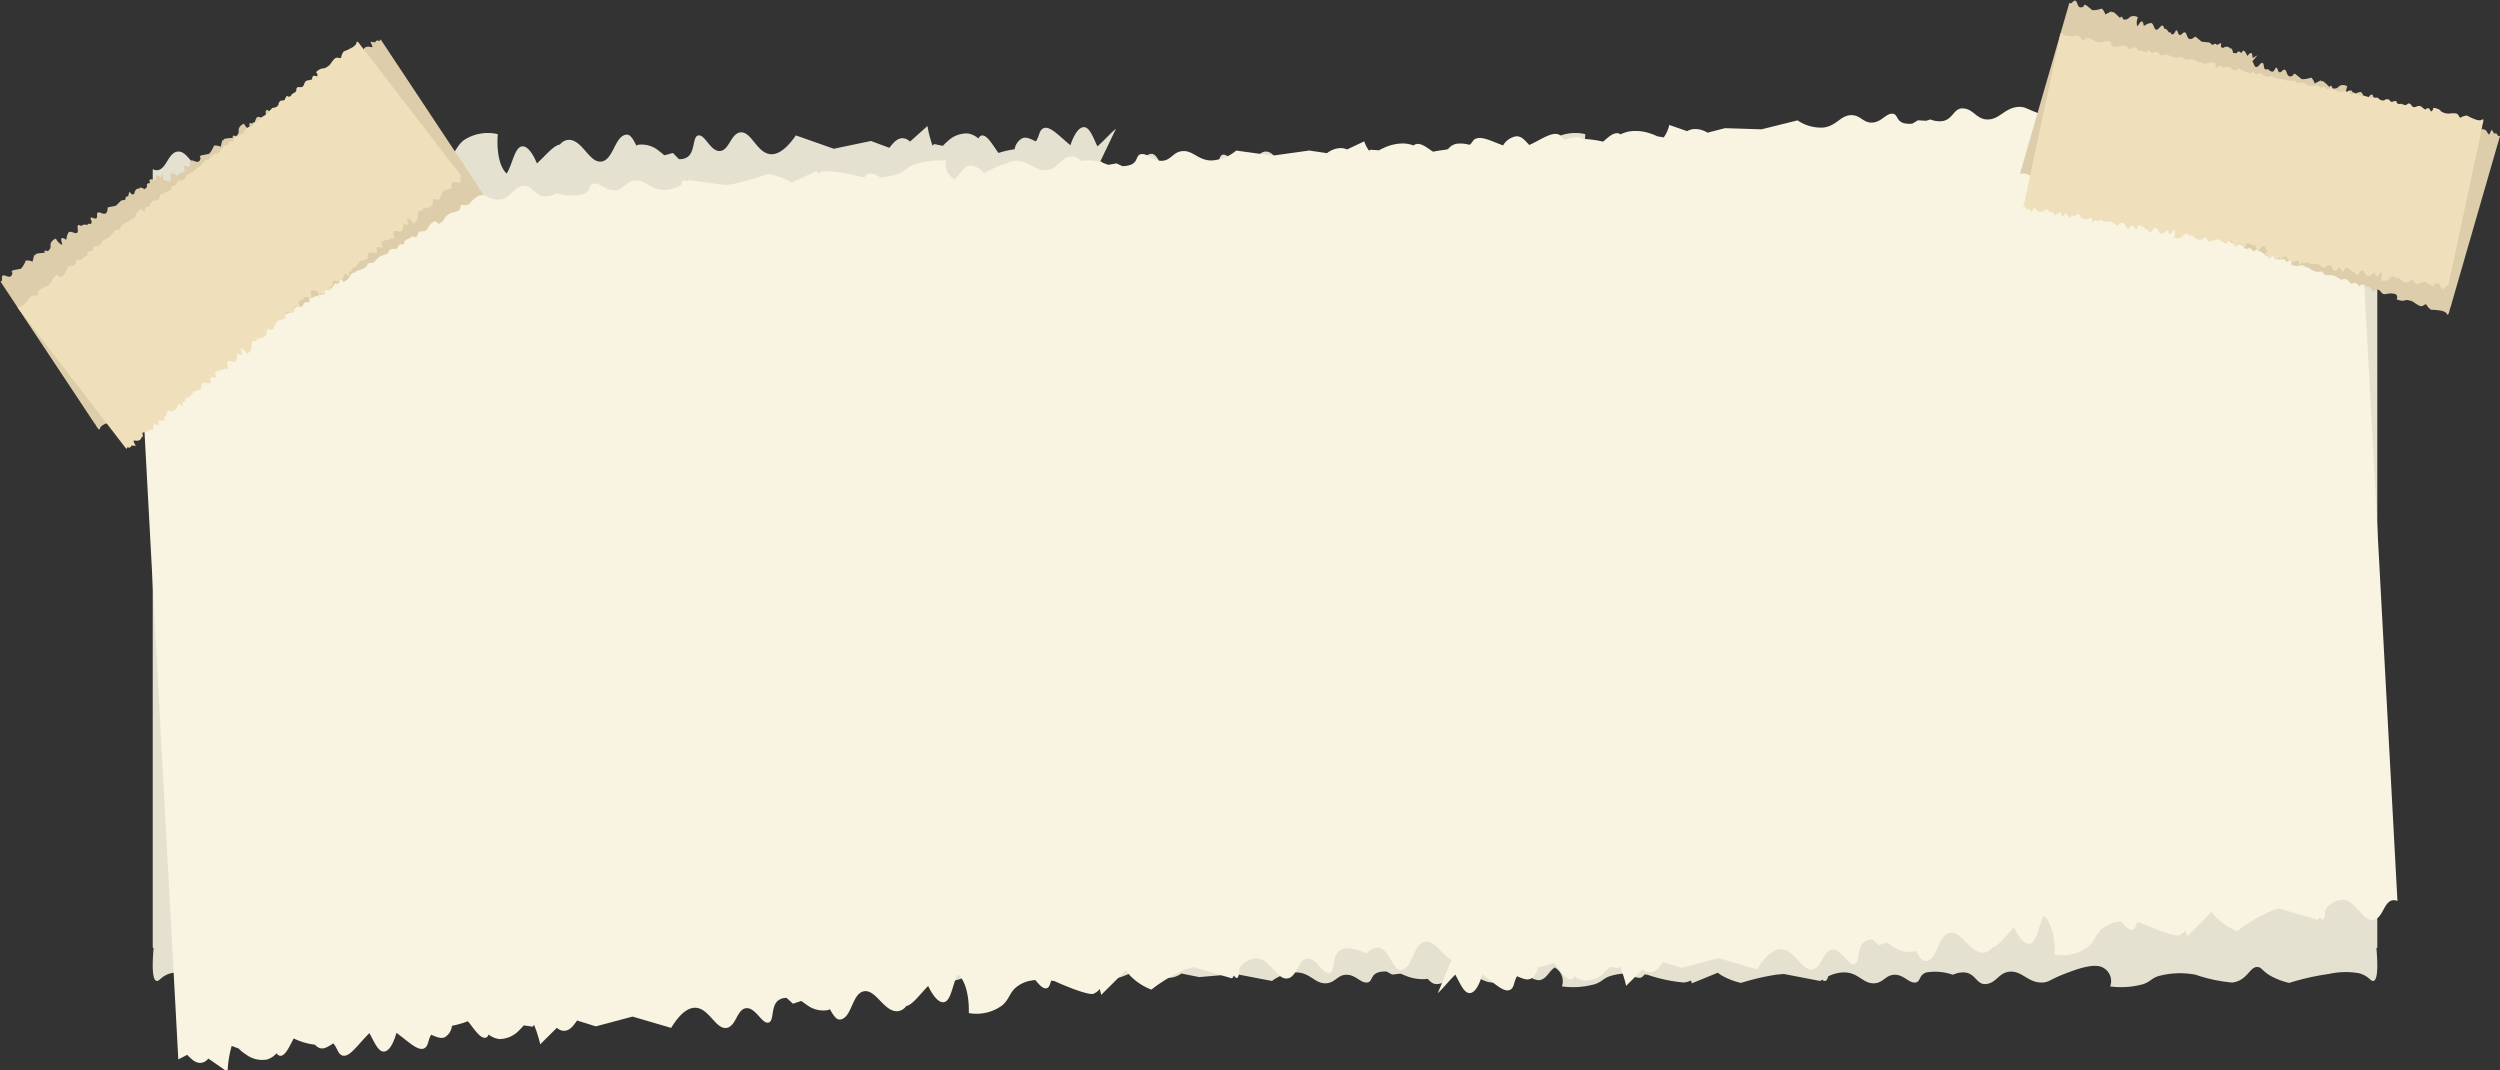 <?xml version="1.0" encoding="UTF-8"?>
<!DOCTYPE svg PUBLIC '-//W3C//DTD SVG 1.0//EN'
          'http://www.w3.org/TR/2001/REC-SVG-20010904/DTD/svg10.dtd'>
<svg data-name="Layer 1" height="123.1" preserveAspectRatio="xMidYMid meet" version="1.0" viewBox="5.0 91.0 287.5 123.1" width="287.5" xmlns="http://www.w3.org/2000/svg" xmlns:xlink="http://www.w3.org/1999/xlink" zoomAndPan="magnify"
><rect x="5.0" y="91.0" width="287.5" height="123.1" fill="#333333" stroke="none"/><g id="change1_1"
  ><path d="M275.675,105.468a1.276,1.276,0,0,0-.754.44q-.995-.773-1.989-1.545c-.043-.006-.084-.011-.129-.017l-.021-.003a12.587,12.587,0,0,1-.624,2.876q-.391-.184-.769-.339a4.326,4.326,0,0,0-.746-.677,3.123,3.123,0,0,0-2.445-.77,2.449,2.449,0,0,0-1.159.664c-.104-.18-.209-.296-.374-.32-.581-.084-1.127,1.002-1.674,1.913-.102-.052-.192-.11-.3-.16a7.539,7.539,0,0,0-2.116-.694,1.127,1.127,0,0,0-.571-.432c-.45-.135-.866.091-1.522.476-.455-.55-.441-1.187-.915-1.423-.836-.416-1.921,1.179-3.303,2.375-.495-1.024-.877-2.214-1.564-2.208-.69.006-1.26,1.214-1.536,2.076-1.327-1.067-2.416-2.356-3.167-1.915-.456.268-.399.903-.815,1.482-.681-.34-1.112-.536-1.551-.371a1.757,1.757,0,0,0-.89,1.268,10.986,10.986,0,0,0-1.857.426c-.654-.9-1.326-2.135-1.946-2.002-.164.035-.26.158-.351.345a2.45,2.45,0,0,0-1.202-.583,3.123,3.123,0,0,0-2.386.935,4.362,4.362,0,0,0-.501.485q-.508-.103-1.016-.205l-.172.201a13.546,13.546,0,0,1-.59-2.275l-2.009,1.794a1.277,1.277,0,0,0-.782-.387c-.647-.047-1.099.469-1.587,1.102l-2.118-.788-4.277.895-4.36-1.537c-1.249,1.81-2.213,2.224-2.923,2.16-1.57-.141-2.19-2.647-3.457-2.504-1.102.124-1.284,2.091-2.362,2.141-1.1.051-1.713-1.962-2.496-1.788-.654.145-.32,1.829-1.226,2.477a1.546,1.546,0,0,1-.984.243l-.693-.707-.946.26c-.037-.017-.076-.032-.113-.049a4.497,4.497,0,0,0-.472-.387,3.123,3.123,0,0,0-2.445-.77,2.255,2.255,0,0,0-.227.088c-.343-.665-.651-1.294-1.136-1.249-1.362.127-1.488,2.926-2.891,3.095-1.427.172-2.193-2.613-3.831-2.491a1.33,1.33,0,0,0-.921.53c-.717.086-1.594,1.199-2.654,2.177-.335-.841-.985-2.007-1.674-1.966-.878.052-1.118,2.03-1.803,3.131-.801-.719-1.182-2.477-1.024-4.533a4.997,4.997,0,0,0-3.909.695c-.811.644-.86,1.31-1.62,1.928a3.739,3.739,0,0,1-2.321.752c-.426-.599-.849-1.091-1.25-1.004-.279.06-.368.364-.561.842-.116-.022-.223-.035-.345-.061-3.696-1.895-4.366-1.724-4.366-1.724a1.762,1.762,0,0,0-.805.523c-.049-.223-.1-.442-.141-.678l-2.974,2.655a5.841,5.841,0,0,0-.416-.573,6.817,6.817,0,0,0-2.402-1.791,17.52,17.52,0,0,1-4.167,2.154l-.814.17-4.36-1.537c-.08.115-.155.209-.232.314-.119-.188-.218-.313-.325-.294-.145.025-.277.3-.343,1.106a2.557,2.557,0,0,1-2.023,1.035c-1.57-.141-2.19-2.647-3.457-2.504-1.101.124-1.284,2.091-2.361,2.141-1.1.051-1.713-1.962-2.496-1.788-.654.145-.32,1.829-1.226,2.477-.804.574-2.158.056-3.153-.454a1.773,1.773,0,0,1-1.337.607c-1.293-.153-1.546-2.815-2.528-2.723-1.362.127-1.488,2.926-2.891,3.095-1.139.137-1.858-1.607-2.935-2.255l1.781-3.727c-.615.49-1.321,1.324-2.13,2.023-.495-1.024-.877-2.214-1.564-2.208-.69.006-1.26,1.214-1.536,2.076-1.327-1.067-2.416-2.356-3.167-1.915-.456.268-.4.903-.815,1.482-.681-.34-1.112-.536-1.551-.371a1.757,1.757,0,0,0-.89,1.268,10.986,10.986,0,0,0-1.857.426c-.654-.9-1.326-2.135-1.946-2.002-.164.035-.26.158-.351.345a2.45,2.45,0,0,0-1.202-.583,3.123,3.123,0,0,0-2.386.935,4.37,4.37,0,0,0-.501.485l-1.016-.205-.172.201a13.556,13.556,0,0,1-.59-2.275l-2.009,1.794a1.278,1.278,0,0,0-.783-.387c-.647-.047-1.099.469-1.587,1.102l-2.118-.788q-2.139.448-4.277.895l-4.36-1.537c-1.249,1.81-2.213,2.224-2.923,2.16-1.57-.141-2.19-2.647-3.457-2.504-1.102.124-1.284,2.091-2.362,2.141-1.1.051-1.713-1.962-2.496-1.788-.654.145-.32,1.829-1.226,2.477a1.546,1.546,0,0,1-.984.243l-.693-.707-.947.26c-.037-.017-.076-.032-.113-.049a4.497,4.497,0,0,0-.472-.387,3.123,3.123,0,0,0-2.445-.77,2.255,2.255,0,0,0-.227.088c-.343-.665-.651-1.294-1.136-1.249-1.362.127-1.488,2.926-2.891,3.095-1.427.172-2.193-2.613-3.831-2.491a1.33,1.33,0,0,0-.921.53c-.717.086-1.594,1.199-2.654,2.177-.335-.841-.985-2.007-1.674-1.966-.878.052-1.118,2.03-1.803,3.131-.801-.719-1.182-2.477-1.024-4.533a4.997,4.997,0,0,0-3.909.695c-.811.644-.86,1.31-1.62,1.928a3.739,3.739,0,0,1-2.321.752c-.426-.599-.849-1.091-1.25-1.004-.279.06-.368.364-.561.842-.116-.022-.223-.035-.345-.061-3.696-1.895-4.366-1.724-4.366-1.724a1.762,1.762,0,0,0-.805.523c-.049-.223-.1-.442-.141-.678L43.96,110.354a5.841,5.841,0,0,0-.416-.573,6.818,6.818,0,0,0-2.402-1.791,17.522,17.522,0,0,1-4.167,2.154l-.814.17-4.36-1.537c-.08.115-.155.209-.232.314-.119-.188-.218-.313-.325-.294-.145.025-.277.3-.343,1.106a2.557,2.557,0,0,1-2.023,1.035c-1.57-.141-2.189-2.647-3.457-2.504-1.101.124-1.284,2.091-2.361,2.141a.959.959,0,0,1-.496-.123V200h.102c-.267,3.123.041,3.787.374,3.809.331.022.507-.594,1.64-.893a8.926,8.926,0,0,1,3.462.089,28.343,28.343,0,0,1,4.555,1.027,8.032,8.032,0,0,0,2.277-.893,3.968,3.968,0,0,0,.437-.317c.194.122.321.195.354.183.036-.013-.09-.116-.264-.253.368-.318.499-.535.841-.551.927-.043,1.144,1.587,2.915,1.787a17.58,17.58,0,0,0,4.191-.893,9.426,9.426,0,0,1,4.373.179c.76.282.83.6,1.64.893a9.404,9.404,0,0,0,3.826.268,1.808,1.808,0,0,1,.845-2.179c.703.514,1.002,1.454,1.858,1.464a2.225,2.225,0,0,0,1.636-1.067c.335.119.655.242.944.353,1.618.621,1.747.967,2.551.983,1.597.032,2.25-1.31,3.644-1.251,1.371.058,1.586,1.391,2.915,1.43.958.028,1.116-1.246,2.369-1.34a2.832,2.832,0,0,1,1.321.268c.159-.044.331-.086.506-.128l.93.109.651-.348a2.854,2.854,0,0,1,.965.1c.903.294.634,1.103,1.275,1.161.767.07,1.297-.9,2.369-.893,1.05.006,1.293.942,2.369.983,1.237.048,1.757-1.158,3.28-1.251a4.775,4.775,0,0,1,2.915.983l4.191-.804,4.191.357,2.034-.411a2.67,2.67,0,0,0,1.581.5,1.87,1.87,0,0,0,.748-.198l2.014.823a3.866,3.866,0,0,1,.717-1.403q.374.094.737.174a4.28,4.28,0,0,0,.704.335,5.192,5.192,0,0,0,2.353.407,3.653,3.653,0,0,0,1.15-.298.549.549,0,0,0,.353.159c.562.05,1.129-.46,1.692-.885.098.027.183.056.286.081a12.886,12.886,0,0,0,2.035.365,1.28,1.28,0,0,0,.541.215,3.551,3.551,0,0,0,1.496-.202c.424.27.39.574.843.694.799.212,1.908-.531,3.293-1.079.447.497.779,1.071,1.448,1.079a2.148,2.148,0,0,0,1.563-.965c1.256.531,2.272,1.163,3.017.965.453-.12.419-.424.843-.694a3.552,3.552,0,0,0,1.497.202,1.272,1.272,0,0,0,.908-.59c.694-.035,1.298-.101,1.821-.173.606.44,1.219,1.04,1.826.987a.549.549,0,0,0,.353-.159,3.652,3.652,0,0,0,1.149.298,5.193,5.193,0,0,0,2.353-.407,4.636,4.636,0,0,0,.503-.223l.981.115.174-.093a3.938,3.938,0,0,1,.499,1.095l2.014-.823a1.869,1.869,0,0,0,.748.198,2.669,2.669,0,0,0,1.581-.5l2.034.411,4.19-.357,4.191.804a4.775,4.775,0,0,1,2.915-.983c1.522.093,2.042,1.298,3.28,1.251,1.076-.041,1.318-.977,2.369-.983,1.072-.006,1.602.964,2.369.893.641-.059.372-.867,1.275-1.161a2.854,2.854,0,0,1,.965-.1l.651.348.929-.108c.036.009.073.016.109.025a4.856,4.856,0,0,0,.447.192,5.192,5.192,0,0,0,2.353.407c.076-.007.148-.027.224-.039.312.323.59.628,1.064.614,1.329-.039,1.545-1.372,2.915-1.43,1.393-.059,2.046,1.282,3.644,1.251a1.954,1.954,0,0,0,.913-.238,9.954,9.954,0,0,0,2.654-.995,2.147,2.147,0,0,0,1.563.965c.856-.011,1.155-.95,1.858-1.464a1.808,1.808,0,0,1,.845,2.179,9.403,9.403,0,0,0,3.826-.268c.81-.294.88-.611,1.64-.893a6.567,6.567,0,0,1,2.283-.321,1.874,1.874,0,0,0,1.183.5c.274-.024.37-.168.574-.392.113.012.215.02.333.035a17.58,17.58,0,0,0,4.191.893,2.454,2.454,0,0,0,.8-.236c.04.107.083.213.114.326l2.981-1.218a3.807,3.807,0,0,0,.386.28,8.034,8.034,0,0,0,2.277.893,27.803,27.803,0,0,1,4.125-.959l.798-.068,4.19.804c.081-.054.158-.097.236-.146a.453.453,0,0,0,.307.146c.142-.01.28-.139.37-.522a4.03,4.03,0,0,1,2.002-.461c1.522.093,2.042,1.298,3.28,1.251,1.076-.041,1.319-.977,2.369-.983,1.072-.006,1.602.964,2.369.893.641-.059.372-.867,1.275-1.161a6.276,6.276,0,0,1,3.052.268,2.831,2.831,0,0,1,1.321-.268c1.252.094,1.41,1.368,2.369,1.34,1.329-.039,1.544-1.372,2.915-1.43,1.393-.059,2.046,1.282,3.644,1.251.804-.016.932-.361,2.551-.983,1.184-.455,2.885-1.108,4.008-.893a1.747,1.747,0,0,1,1.275,2.323,9.404,9.404,0,0,0,3.826-.268c.81-.294.88-.611,1.64-.893a9.426,9.426,0,0,1,4.373-.179,17.579,17.579,0,0,0,4.19.893c1.771-.2,1.988-1.83,2.915-1.787.468.022.53.417,1.367.938a8.034,8.034,0,0,0,2.277.893,28.343,28.343,0,0,1,4.555-1.027,8.926,8.926,0,0,1,3.462-.089c1.133.299,1.309.916,1.64.893.333-.022.641-.687.374-3.809h.102V105.986l-1.048.474C276.804,105.861,276.318,105.376,275.675,105.468Z" fill="#e5e1d1"
  /></g
  ><g id="change2_1"
  ><path d="M28.227,213.213a1.276,1.276,0,0,0,.73-.48l2.069,1.436c.044.004.084.006.129.01l.021.002a12.587,12.587,0,0,1,.469-2.905q.401.162.786.297a4.323,4.323,0,0,0,.782.636,3.123,3.123,0,0,0,2.482.637,2.449,2.449,0,0,0,1.122-.725.535.535,0,0,0,.391.299c.584.052,1.071-1.061,1.569-2,.105.047.197.1.308.143a7.537,7.537,0,0,0,2.15.579,1.126,1.126,0,0,0,.594.401c.456.11.86-.137,1.494-.557.483.524.504,1.162.99,1.372.857.371,1.855-1.281,3.171-2.549.549.996.995,2.164,1.681,2.121.689-.043,1.192-1.28,1.422-2.155,1.383.994,2.539,2.222,3.265,1.742.441-.292.35-.923.735-1.524.698.302,1.139.475,1.569.287a1.758,1.758,0,0,0,.821-1.314,10.981,10.981,0,0,0,1.831-.526c.701.864,1.439,2.061,2.05,1.895.162-.044.251-.172.332-.363a2.449,2.449,0,0,0,1.231.518,3.123,3.123,0,0,0,2.333-1.062,4.372,4.372,0,0,0,.474-.511l1.025.151.161-.21a13.555,13.555,0,0,1,.712,2.24q.955-.95,1.91-1.899a1.278,1.278,0,0,0,.802.345c.649.013,1.072-.528,1.526-1.186l2.157.673,4.223-1.124,4.436,1.3c1.15-1.875,2.09-2.34,2.802-2.314,1.575.057,2.329,2.525,3.586,2.314,1.093-.183,1.169-2.157,2.243-2.265,1.096-.11,1.817,1.867,2.588,1.651.645-.18.221-1.844,1.091-2.539a1.545,1.545,0,0,1,.97-.295l.731.668.931-.31c.038.015.078.028.116.043a4.489,4.489,0,0,0,.492.361,3.123,3.123,0,0,0,2.482.637,2.264,2.264,0,0,0,.222-.101c.378.646.719,1.257,1.202,1.186,1.353-.2,1.328-3.002,2.72-3.246,1.415-.248,2.33,2.492,3.959,2.281a1.33,1.33,0,0,0,.891-.579c.711-.124,1.527-1.283,2.533-2.317.38.822,1.092,1.951,1.778,1.873.874-.099,1.007-2.087,1.632-3.224.839.675,1.314,2.41,1.266,4.472a4.997,4.997,0,0,0,3.866-.905c.775-.686.788-1.355,1.514-2.012a3.739,3.739,0,0,1,2.277-.876c.458.575.907,1.044,1.302.936.276-.075.348-.384.515-.871.117.015.224.023.347.043,3.793,1.694,4.453,1.486,4.453,1.486a1.761,1.761,0,0,0,.776-.566c.061.22.124.436.177.67q1.413-1.405,2.826-2.811a5.834,5.834,0,0,0,.446.55,6.818,6.818,0,0,0,2.495,1.659,17.518,17.518,0,0,1,4.045-2.375l.804-.214,4.436,1.3c.073-.119.143-.217.215-.326.129.181.234.301.341.277.144-.033.261-.314.283-1.123a2.557,2.557,0,0,1,1.964-1.142c1.575.057,2.329,2.525,3.586,2.314,1.093-.183,1.169-2.157,2.243-2.265,1.096-.11,1.816,1.867,2.588,1.651.645-.18.221-1.844,1.091-2.539.772-.617,2.152-.172,3.172.284a1.774,1.774,0,0,1,1.302-.679c1.299.084,1.695,2.728,2.671,2.583,1.353-.2,1.328-3.002,2.72-3.246,1.13-.198,1.942,1.505,3.052,2.094l-1.578,3.818c.588-.523,1.248-1.393,2.018-2.135.549.996.995,2.164,1.681,2.121.689-.043,1.192-1.28,1.422-2.155,1.383.994,2.539,2.222,3.265,1.742.441-.292.35-.923.735-1.524.698.303,1.139.475,1.569.287a1.758,1.758,0,0,0,.821-1.314,10.991,10.991,0,0,0,1.831-.526c.701.864,1.439,2.061,2.05,1.895.162-.044.252-.172.333-.363a2.45,2.45,0,0,0,1.231.518,3.123,3.123,0,0,0,2.333-1.062,4.37,4.37,0,0,0,.474-.511l1.025.15.161-.21a13.552,13.552,0,0,1,.712,2.24l1.91-1.899a1.278,1.278,0,0,0,.802.345c.649.012,1.072-.528,1.526-1.186l2.157.673,4.223-1.124,4.436,1.3c1.15-1.875,2.09-2.34,2.802-2.314,1.575.057,2.329,2.525,3.586,2.314,1.093-.183,1.169-2.157,2.243-2.265,1.096-.11,1.816,1.867,2.588,1.651.645-.18.221-1.843,1.091-2.539a1.545,1.545,0,0,1,.97-.296l.73.669.931-.31c.038.015.078.028.116.043a4.487,4.487,0,0,0,.493.361,3.123,3.123,0,0,0,2.482.637,2.209,2.209,0,0,0,.222-.101c.378.646.719,1.257,1.202,1.186,1.353-.2,1.328-3.002,2.72-3.246,1.415-.248,2.33,2.492,3.959,2.281a1.33,1.33,0,0,0,.891-.579c.711-.124,1.527-1.283,2.533-2.317.379.822,1.092,1.951,1.778,1.873.874-.099,1.007-2.087,1.632-3.224.839.675,1.314,2.41,1.266,4.471a4.997,4.997,0,0,0,3.866-.905c.775-.686.788-1.355,1.514-2.012a3.739,3.739,0,0,1,2.277-.876c.458.575.907,1.044,1.302.936.276-.075.348-.384.515-.871.117.015.224.023.347.043,3.793,1.694,4.453,1.486,4.453,1.486a1.762,1.762,0,0,0,.776-.566c.061.22.124.436.177.67q1.413-1.405,2.826-2.811a5.819,5.819,0,0,0,.446.55,6.818,6.818,0,0,0,2.495,1.659,17.52,17.52,0,0,1,4.045-2.375l.804-.214,4.436,1.3c.073-.12.143-.217.215-.326.129.181.234.301.341.277.144-.033.26-.314.283-1.123a2.558,2.558,0,0,1,1.964-1.142c1.575.057,2.329,2.525,3.586,2.314,1.093-.183,1.169-2.157,2.243-2.265a.96.96,0,0,1,.502.096l-4.816-89.418-.102.005c.099-3.132-.245-3.779-.579-3.784-.331-.004-.474.621-1.589.98a8.93,8.93,0,0,1-3.462.097,28.343,28.343,0,0,1-4.604-.781,8.033,8.033,0,0,0-2.226,1.015,3.984,3.984,0,0,0-.419.34,1.032,1.032,0,0,0-.363-.164c-.035.015.096.111.278.238-.351.337-.469.561-.81.596-.923.093-1.228-1.523-3.007-1.627a17.572,17.572,0,0,0-4.136,1.117,9.425,9.425,0,0,1-4.376.057c-.774-.241-.861-.554-1.685-.804a9.403,9.403,0,0,0-3.835-.062,1.808,1.808,0,0,1-.727,2.221c-.73-.476-1.079-1.398-1.934-1.362a2.225,2.225,0,0,0-1.577,1.154c-.341-.101-.667-.206-.961-.301-1.649-.533-1.796-.872-2.6-.844-1.597.054-2.177,1.429-3.571,1.445-1.372.016-1.658-1.304-2.988-1.271-.958.024-1.048,1.304-2.293,1.466a2.832,2.832,0,0,1-1.333-.197c-.157.052-.326.104-.498.155l-.934-.058-.631.383a2.851,2.851,0,0,1-.969-.048c-.918-.245-.693-1.067-1.336-1.091-.769-.029-1.246.968-2.317,1.02-1.049.05-1.342-.871-2.418-.854-1.238.019-1.692,1.251-3.208,1.425a4.774,4.774,0,0,1-2.964-.825l-4.141,1.028-4.204-.131-2.009.519a2.67,2.67,0,0,0-1.605-.414,1.868,1.868,0,0,0-.737.238l-2.055-.714a3.866,3.866,0,0,1-.64,1.439q-.379-.074-.745-.134a4.277,4.277,0,0,0-.721-.297,5.19,5.19,0,0,0-2.371-.28,3.65,3.65,0,0,0-1.132.359.549.549,0,0,0-.361-.14c-.564-.019-1.103.52-1.642.975-.099-.021-.186-.046-.29-.066a12.879,12.879,0,0,0-2.052-.255,1.28,1.28,0,0,0-.552-.186,3.553,3.553,0,0,0-1.483.283c-.438-.246-.42-.552-.879-.647-.81-.169-1.877.633-3.23,1.254-.473-.472-.836-1.027-1.504-1a2.147,2.147,0,0,0-1.509,1.048c-1.283-.462-2.331-1.039-3.065-.802-.446.144-.395.446-.804.738a3.552,3.552,0,0,0-1.505-.122,1.272,1.272,0,0,0-.875.638c-.691.073-1.291.17-1.809.271-.629-.407-1.274-.973-1.877-.887a.549.549,0,0,0-.344.177,3.65,3.65,0,0,0-1.164-.235,5.191,5.191,0,0,0-2.327.533,4.624,4.624,0,0,0-.491.25l-.986-.062-.168.102a3.935,3.935,0,0,1-.557-1.067l-1.967.93a1.871,1.871,0,0,0-.758-.157,2.67,2.67,0,0,0-1.551.584l-2.053-.301-4.165.582-4.228-.578a4.775,4.775,0,0,1-2.858,1.138c-1.525-.011-2.109-1.187-3.342-1.073-1.072.099-1.264,1.046-2.312,1.109-1.07.064-1.651-.876-2.413-.765-.637.093-.325.886-1.211,1.228a2.853,2.853,0,0,1-.959.152l-.669-.313-.922.158c-.036-.006-.074-.012-.11-.019-.133-.057-.284-.114-.456-.168a5.191,5.191,0,0,0-2.371-.28c-.075.011-.146.035-.221.051a1.419,1.419,0,0,0-1.095-.556c-1.325.11-1.469,1.453-2.834,1.584-1.388.134-2.112-1.171-3.706-1.053a1.955,1.955,0,0,0-.899.287,9.957,9.957,0,0,0-2.597,1.137,2.147,2.147,0,0,0-1.613-.88c-.854.057-1.102,1.011-1.777,1.562a1.808,1.808,0,0,1-.961-2.13,9.403,9.403,0,0,0-3.806.473c-.793.337-.846.658-1.589.98a6.567,6.567,0,0,1-2.262.443,1.874,1.874,0,0,0-1.208-.435c-.272.039-.361.188-.552.423-.113-.006-.216-.009-.335-.017a17.579,17.579,0,0,0-4.233-.667,2.456,2.456,0,0,0-.786.279c-.046-.105-.094-.208-.132-.319l-2.911,1.377a3.833,3.833,0,0,0-.4-.259,8.035,8.035,0,0,0-2.322-.77,27.807,27.807,0,0,1-4.067,1.18l-.793.111-4.228-.578c-.078.058-.152.106-.228.158a.453.453,0,0,0-.314-.129c-.141.017-.272.153-.341.541a4.029,4.029,0,0,1-1.975.568c-1.525-.011-2.109-1.187-3.342-1.073-1.072.099-1.264,1.046-2.312,1.109-1.07.064-1.651-.876-2.413-.765-.637.093-.325.886-1.211,1.228a6.276,6.276,0,0,1-3.062-.103,2.831,2.831,0,0,1-1.304.339c-1.256-.027-1.482-1.29-2.437-1.211-1.325.11-1.468,1.453-2.834,1.584-1.388.134-2.112-1.171-3.706-1.053-.802.059-.912.411-2.494,1.119-1.157.517-2.821,1.261-3.954,1.108a1.747,1.747,0,0,1-1.398-2.251,9.404,9.404,0,0,0-3.806.473c-.793.337-.846.658-1.589.98a9.425,9.425,0,0,1-4.357.414,17.578,17.578,0,0,0-4.233-.667c-1.758.295-1.887,1.934-2.815,1.941-.468.003-.552-.388-1.415-.863a8.038,8.038,0,0,0-2.322-.77,28.342,28.342,0,0,1-4.493,1.271,8.93,8.93,0,0,1-3.452.275c-1.147-.238-1.357-.844-1.685-.804-.332.04-.604.72-.169,3.824l-.102.005,5.057,93.878,1.02-.529C27.079,212.881,27.59,213.338,28.227,213.213Z" fill="#f9f3e1"
  /></g
  ><g id="change3_1"
  ><path d="M48.24,95.715a.243.243,0,0,0-.077.16l-.531-.072-.024.01-.004.002a2.889,2.889,0,0,1,.24.591q-.09.008-.174.019a.961.961,0,0,0-.211-.045.624.624,0,0,0-.516.118.466.466,0,0,0-.12.244.117.117,0,0,0-.103-.019c-.111.046-.074.302-.058.526-.024.001-.047,0-.071.003a1.502,1.502,0,0,0-.45.097.244.244,0,0,0-.151-.019c-.094.023-.139.108-.206.248-.145-.052-.22-.17-.331-.163-.195.012-.19.418-.284.783-.21-.135-.42-.312-.538-.238s-.071.355-.014.542c-.359-.055-.703-.175-.78-.015-.047.097.04.207.038.357-.159.01-.257.019-.313.096a.368.368,0,0,0,0,.326,2.043,2.043,0,0,0-.27.274c-.222-.095-.488-.25-.579-.16a.107.107,0,0,0-.019.1.505.505,0,0,0-.279.02.587.587,0,0,0-.3.423.876.876,0,0,0-.028.142l-.201.07-.005.055a3.249,3.249,0,0,1-.378-.353l-.13.54a.264.264,0,0,0-.182.012c-.118.06-.133.202-.141.369l-.462.08-.632.615-.941.18c.003.463-.114.64-.244.704-.289.14-.7-.252-.901-.092-.176.139.031.518-.149.641-.184.126-.534-.177-.648-.063-.095.096.166.368.088.582a.288.288,0,0,1-.141.148l-.206-.056-.132.147-.025.003a.977.977,0,0,0-.129-.021.624.624,0,0,0-.516.117.439.439,0,0,0-.029.04c-.14-.085-.269-.168-.348-.108-.22.167.097.692-.125.871-.226.182-.696-.246-.965-.05a.253.253,0,0,0-.095.194c-.114.091-.131.388-.196.678-.16-.118-.414-.263-.528-.182-.146.102.052.489.067.763a1.409,1.409,0,0,1-.726-.72.933.933,0,0,0-.592.54c-.062.203.01.33-.047.523a.698.698,0,0,1-.31.383c-.146-.065-.279-.11-.338-.051-.041.04-.02.105.005.213-.023.008-.043.017-.067.025-.869.044-.964.146-.964.146a.338.338,0,0,0-.076.181c-.035-.036-.071-.07-.106-.109l-.193.799a1.356,1.356,0,0,0-.141-.061,1.47,1.47,0,0,0-.633-.073,3.301,3.301,0,0,1-.46.834l-.12.117-.941.18c0,.029-.001.055-.002.082-.043-.022-.076-.034-.092-.019-.022.02-.012.084.075.238-.038.245-.128.356-.225.403-.289.14-.7-.252-.901-.092-.176.139.031.518-.149.641-.184.126-.534-.177-.648-.063-.096.096.166.368.088.582-.07.19-.367.238-.601.25a.335.335,0,0,1-.158.252c-.242.108-.609-.351-.767-.231-.22.167.097.692-.125.871-.18.145-.516-.097-.781-.102l-.143-.869c-.047.155-.068.382-.123.595-.21-.135-.42-.312-.538-.238s-.071.355-.014.542c-.359-.055-.703-.175-.78-.015-.046.097.04.207.038.357-.159.01-.257.02-.313.096a.368.368,0,0,0,0,.326,2.031,2.031,0,0,0-.27.274c-.222-.095-.488-.25-.579-.16a.107.107,0,0,0-.019.1.505.505,0,0,0-.279.02.587.587,0,0,0-.3.423.866.866,0,0,0-.028.142l-.201.07-.005.055a3.249,3.249,0,0,1-.378-.353l-.13.54a.264.264,0,0,0-.182.012c-.118.06-.133.202-.141.369l-.462.08-.632.615-.941.18c.003.463-.114.64-.244.704-.289.14-.7-.252-.901-.092-.176.139.031.518-.149.641-.184.126-.534-.177-.648-.063-.096.096.166.368.088.582a.287.287,0,0,1-.141.148l-.206-.056-.132.147-.025.003a.974.974,0,0,0-.129-.021.624.624,0,0,0-.516.117.421.421,0,0,0-.029.04c-.14-.085-.269-.168-.348-.108-.22.167.097.692-.125.871-.226.182-.696-.246-.965-.051a.254.254,0,0,0-.095.194c-.114.091-.131.388-.196.678-.16-.118-.414-.263-.528-.182-.146.102.052.489.067.763a1.409,1.409,0,0,1-.726-.72.932.932,0,0,0-.592.54c-.062.203.01.33-.047.523a.698.698,0,0,1-.31.383c-.146-.064-.279-.11-.338-.051-.041.041-.02.105.005.213-.023.008-.043.017-.067.025-.869.044-.964.146-.964.146a.338.338,0,0,0-.076.181c-.035-.036-.071-.07-.106-.109l-.193.799a1.363,1.363,0,0,0-.141-.061,1.47,1.47,0,0,0-.633-.073,3.301,3.301,0,0,1-.46.834l-.12.117-.941.18c0,.03-.002.055-.002.082-.043-.022-.076-.034-.092-.019-.022.02-.012.084.075.238-.038.245-.127.356-.225.403-.289.14-.699-.252-.901-.092-.176.139.031.518-.149.641a.188.188,0,0,1-.101.03l10.847,16.365.018-.011c.332.599.466.688.526.657s.016-.162.175-.337a1.677,1.677,0,0,1,.61-.349,5.514,5.514,0,0,1,.913-.293,1.496,1.496,0,0,0,.286-.404.76.76,0,0,0,.037-.104.21.21,0,0,0,.083-.004c.005-.006-.03-.012-.076-.018.025-.097.021-.151.079-.19.155-.106.39.169.721.019a3.257,3.257,0,0,0,.617-.606,1.788,1.788,0,0,1,.778-.429c.166-.029.216.022.392-.01a1.783,1.783,0,0,0,.695-.355.398.398,0,0,1-.118-.487c.184.02.35.16.499.071a.43.43,0,0,0,.154-.368c.072-.013.143-.025.206-.035.355-.057.419-.008.56-.09.28-.163.231-.477.479-.614.244-.134.443.087.678-.047.169-.096.042-.346.248-.495a.55.55,0,0,1,.261-.09c.022-.025.047-.051.072-.077l.174-.078.07-.133a.543.543,0,0,1,.179-.084c.192-.042.243.135.361.077.141-.068.115-.301.302-.413.182-.11.338.035.529-.071.22-.122.164-.397.416-.575a.95.95,0,0,1,.624-.128l.628-.59.768-.377.302-.29a.532.532,0,0,0,.334-.076.348.348,0,0,0,.105-.115l.448-.062a.838.838,0,0,1-.046-.332q.076-.022.149-.046a.875.875,0,0,0,.162-.013,1.006,1.006,0,0,0,.457-.174.676.676,0,0,0,.163-.176.112.112,0,0,0,.08-.008c.103-.05.14-.203.185-.34.02-.005.038-.009.059-.015a2.482,2.482,0,0,0,.396-.148.261.261,0,0,0,.12-.018.661.661,0,0,0,.234-.195c.106.004.137.064.23.038.164-.046.266-.299.439-.545.138.043.265.113.381.044a.413.413,0,0,0,.154-.342c.282-.036.534-.028.639-.142.064-.07.021-.122.062-.216a.68.68,0,0,0,.283-.121.246.246,0,0,0,.086-.204c.116-.08.212-.156.294-.224.158.016.337.061.435-.013a.103.103,0,0,0,.042-.066.718.718,0,0,0,.235-.067.964.964,0,0,0,.358-.323.869.869,0,0,0,.06-.094l.184-.083.019-.035a.932.932,0,0,1,.219.147l.249-.363a.367.367,0,0,0,.153-.043.497.497,0,0,0,.213-.258l.402-.14.682-.508.823-.296a.891.891,0,0,1,.385-.488c.275-.144.511.021.719-.118.181-.121.11-.318.291-.43.185-.114.394.007.518-.087.104-.078-.041-.198.08-.347a.532.532,0,0,1,.155-.12l.155-.005.148-.118.022-.007a.984.984,0,0,0,.101-.012,1.005,1.005,0,0,0,.456-.174c.012-.009.022-.021.034-.031a.297.297,0,0,0,.259,0c.225-.147.101-.414.331-.569.234-.158.509.018.782-.156a.364.364,0,0,0,.129-.14,1.852,1.852,0,0,0,.339-.462.455.455,0,0,0,.388.011c.147-.092.085-.296.144-.464a.424.424,0,0,1,.41.309,1.754,1.754,0,0,0,.63-.453c.105-.139.078-.205.175-.337a1.22,1.22,0,0,1,.356-.3.381.381,0,0,0,.265-.034c.044-.033.044-.07.052-.132.021-.01.04-.019.062-.029a3.407,3.407,0,0,0,.833-.279.456.456,0,0,0,.11-.128c.02.015.04.03.059.047l.368-.538a.809.809,0,0,0,.101.011,1.625,1.625,0,0,0,.502-.077,5.144,5.144,0,0,1,.598-.611l.13-.097.823-.296c.008-.018.015-.034.023-.052a.093.093,0,0,0,.071-.006c.023-.017.032-.055.001-.135a.748.748,0,0,1,.291-.296c.275-.144.511.021.719-.118.181-.121.11-.318.291-.43.185-.114.394.007.518-.087.104-.078-.041-.198.08-.347a1.193,1.193,0,0,1,.56-.273.525.525,0,0,1,.196-.189c.228-.115.41.101.572-.005.225-.147.101-.414.331-.569.234-.158.509.018.782-.156.137-.088.117-.165.322-.449a1.651,1.651,0,0,1,.585-.587.401.401,0,0,1,.502.29,1.754,1.754,0,0,0,.63-.453c.105-.139.078-.205.175-.337a1.761,1.761,0,0,1,.735-.495,3.401,3.401,0,0,0,.833-.28c.282-.224.122-.544.288-.634.084-.045.142.02.35.027a1.618,1.618,0,0,0,.502-.077,5.246,5.246,0,0,1,.664-.669,1.679,1.679,0,0,1,.588-.382c.232-.065.338.029.392-.01s.028-.193-.397-.736l.018-.011L48.771,95.523l-.124.197C48.483,95.667,48.34,95.63,48.24,95.715Z" fill="#ddcdab"
  /></g
  ><g id="change4_1"
  ><path d="M20.026,142.407a.247.247,0,0,0,.059-.164l.502.019.022-.013.004-.002a2.847,2.847,0,0,1-.273-.554q.083-.016.161-.036a.859.859,0,0,0,.201.024.574.574,0,0,0,.472-.164.474.474,0,0,0,.092-.249.105.105,0,0,0,.098.009c.1-.056.044-.302.011-.519.022-.004.043-.005.066-.009a1.376,1.376,0,0,0,.412-.138.219.219,0,0,0,.143.004c.086-.031.121-.119.172-.261.14.037.22.145.322.128.181-.031.142-.426.2-.791.207.111.418.264.522.18s.037-.353-.031-.53c.34.019.671.103.73-.06.035-.099-.055-.198-.065-.344.148-.025.239-.044.285-.124a.373.373,0,0,0-.027-.318,2.003,2.003,0,0,0,.229-.293c.215.072.477.197.554.101a.109.109,0,0,0,.01-.099.458.458,0,0,0,.259-.047.589.589,0,0,0,.245-.441.889.889,0,0,0,.014-.141l.182-.087.001-.054a3.015,3.015,0,0,1,.382.308l.077-.539a.239.239,0,0,0,.169-.029c.105-.07.108-.21.101-.374l.425-.122.539-.661.864-.266c-.041-.451.053-.635.17-.71.258-.164.674.179.85.003.152-.152-.072-.502.086-.639.162-.14.514.121.611-.001.081-.102-.186-.343-.13-.559a.284.284,0,0,1,.119-.158l.197.035.111-.157.024-.005a.877.877,0,0,0,.122.008.573.573,0,0,0,.472-.164.413.413,0,0,0,.023-.042c.138.07.266.138.334.072.192-.184-.148-.665.045-.862.196-.199.67.173.905-.044a.257.257,0,0,0,.073-.199c.099-.1.09-.39.127-.68.159.1.408.216.508.127.128-.114-.09-.472-.126-.737a1.315,1.315,0,0,1,.738.632.913.913,0,0,0,.508-.584c.041-.204-.037-.321,0-.515a.697.697,0,0,1,.258-.403c.142.049.27.08.32.018.035-.043.01-.105-.022-.207.021-.01.038-.021.061-.031.808-.127.889-.236.889-.236a.345.345,0,0,0,.056-.183c.036.031.072.062.108.096l.114-.798a1.217,1.217,0,0,0,.137.046,1.319,1.319,0,0,0,.597.011,3.346,3.346,0,0,1,.361-.857l.103-.126.864-.266c-.003-.029-.003-.053-.005-.08.042.017.073.026.087.01.019-.022.004-.083-.09-.225a.487.487,0,0,1,.176-.414c.258-.164.674.179.85.003.152-.152-.072-.502.086-.639.162-.14.514.122.611-.001.081-.102-.186-.343-.13-.559.049-.192.323-.268.54-.302a.337.337,0,0,1,.127-.261c.217-.129.597.284.736.151.192-.184-.148-.665.045-.861.157-.159.49.045.738.024l.206.834c.031-.155.032-.379.066-.592.207.111.418.264.522.18s.037-.353-.031-.529c.34.019.671.103.73-.06.035-.099-.055-.198-.066-.344.148-.025.239-.044.285-.124a.373.373,0,0,0-.027-.318,2.014,2.014,0,0,0,.229-.293c.215.072.477.197.554.101a.109.109,0,0,0,.01-.1.457.457,0,0,0,.259-.047.588.588,0,0,0,.245-.441.903.903,0,0,0,.014-.141l.182-.087,0-.054a3.025,3.025,0,0,1,.382.308l.077-.539a.24.24,0,0,0,.169-.029c.105-.07.108-.21.101-.374l.425-.122.539-.661.864-.266c-.041-.451.053-.635.17-.71.258-.164.674.179.85.003.152-.152-.072-.502.086-.639.162-.14.513.122.611-.001.081-.102-.186-.343-.13-.559a.283.283,0,0,1,.119-.158l.197.035.111-.157.024-.005a.893.893,0,0,0,.122.008.574.574,0,0,0,.472-.164.431.431,0,0,0,.023-.042c.138.07.265.138.334.072.192-.184-.148-.665.045-.861.196-.199.67.173.905-.044a.257.257,0,0,0,.073-.199c.099-.1.09-.39.127-.68.159.1.408.216.508.127.128-.114-.09-.472-.126-.737a1.314,1.314,0,0,1,.738.632.913.913,0,0,0,.508-.584c.041-.204-.037-.321,0-.515A.696.696,0,0,1,53.3,115.2c.142.049.27.08.32.018.035-.043.01-.105-.022-.207.021-.01.038-.021.061-.031.808-.127.889-.236.889-.236a.345.345,0,0,0,.056-.183c.036.031.072.062.108.096l.114-.798a1.221,1.221,0,0,0,.137.046,1.321,1.321,0,0,0,.597.011,3.344,3.344,0,0,1,.361-.857l.103-.126.864-.266c-.003-.029-.003-.053-.005-.08.042.017.073.026.087.01.019-.022.004-.083-.09-.225a.487.487,0,0,1,.177-.414c.258-.164.674.179.85.003.152-.152-.072-.502.086-.639a.174.174,0,0,1,.091-.039L46.599,96.369l-.016.012c-.36-.552-.492-.626-.546-.59s-.001.16-.136.345a1.605,1.605,0,0,1-.541.4,5.125,5.125,0,0,1-.828.374,1.503,1.503,0,0,0-.234.421.787.787,0,0,0-.026.105.192.192,0,0,0-.077.012c-.004.006.029.008.073.01-.015.097-.008.149-.058.192-.136.118-.378-.127-.675.051a3.196,3.196,0,0,0-.526.65,1.694,1.694,0,0,1-.691.494c-.152.044-.204-.001-.365.048a1.688,1.688,0,0,0-.619.413.396.396,0,0,1,.15.464c-.173-.002-.34-.122-.472-.021a.437.437,0,0,0-.113.374c-.066.02-.131.038-.19.054-.327.09-.391.048-.516.142-.248.186-.176.487-.397.644-.217.154-.421-.042-.629.111-.15.11-.011.341-.19.507a.511.511,0,0,1-.236.114c-.019.026-.04.054-.061.082l-.156.093-.055.136a.512.512,0,0,1-.16.099c-.176.059-.238-.108-.344-.041-.126.08-.083.305-.247.432-.161.125-.318-.002-.488.12-.195.14-.12.403-.341.601a.874.874,0,0,1-.572.185l-.537.635-.686.442-.258.312a.489.489,0,0,0-.306.106.345.345,0,0,0-.089.122l-.413.104a.847.847,0,0,1,.07.319q-.069.029-.135.059a.793.793,0,0,0-.151.028.937.937,0,0,0-.412.214.668.668,0,0,0-.138.187.102.102,0,0,0-.074.016c-.092.059-.114.212-.145.35-.018.007-.035.013-.054.021a2.318,2.318,0,0,0-.358.183.238.238,0,0,0-.11.029.643.643,0,0,0-.203.213c-.099.006-.133-.049-.218-.015-.15.06-.224.317-.365.574-.132-.029-.257-.085-.36-.006a.419.419,0,0,0-.115.348c-.26.062-.496.078-.585.2-.054.074-.01.121-.04.216a.639.639,0,0,0-.255.145.25.25,0,0,0-.063.207c-.102.089-.186.172-.256.247-.149-.001-.32-.027-.406.054a.104.104,0,0,0-.034.069.663.663,0,0,0-.214.088.945.945,0,0,0-.307.349.848.848,0,0,0-.048.098l-.165.098-.015.036a.855.855,0,0,1-.217-.123l-.202.378a.34.34,0,0,0-.14.057.495.495,0,0,0-.177.273l-.364.175-.595.561-.744.368a.886.886,0,0,1-.32.513c-.245.167-.479.028-.662.184-.159.136-.076.32-.236.447-.163.129-.368.031-.477.135-.09.086.054.189-.046.346a.515.515,0,0,1-.135.132l-.144.02-.128.129-.02.009a.904.904,0,0,0-.093.021.937.937,0,0,0-.412.214c-.011.01-.019.022-.029.033a.269.269,0,0,0-.241.025c-.198.166-.06.413-.262.587-.205.177-.477.031-.718.228a.36.36,0,0,0-.109.149,1.859,1.859,0,0,0-.278.483.41.41,0,0,0-.363.026c-.13.104-.055.296-.096.466a.391.391,0,0,1-.409-.262,1.696,1.696,0,0,0-.551.503c-.086.146-.056.207-.136.345a1.191,1.191,0,0,1-.308.327.347.347,0,0,0-.245.058c-.039.037-.035.072-.037.134-.019.011-.036.022-.056.034a3.163,3.163,0,0,0-.755.353.454.454,0,0,0-.092.135c-.02-.013-.04-.025-.059-.041l-.3.56a.758.758,0,0,0-.095-.001,1.482,1.482,0,0,0-.463.124,5.074,5.074,0,0,1-.508.654l-.113.107-.744.368c-.005.019-.012.035-.017.052a.085.085,0,0,0-.066.013c-.02.019-.025.057.01.131a.737.737,0,0,1-.247.316c-.245.167-.479.028-.662.184-.159.136-.076.32-.236.447-.163.129-.368.031-.477.135-.09.086.054.189-.046.346a1.128,1.128,0,0,1-.501.321.517.517,0,0,1-.168.203c-.203.134-.391-.059-.534.06-.198.166-.06.413-.262.587-.205.176-.477.031-.718.228-.121.099-.096.172-.264.469a1.626,1.626,0,0,1-.498.628c-.189.094-.386-.012-.493-.234a1.696,1.696,0,0,0-.551.503c-.086.146-.056.207-.136.345a1.698,1.698,0,0,1-.645.553,3.173,3.173,0,0,0-.755.353c-.245.245-.069.543-.216.646-.074.052-.135-.006-.329.007a1.476,1.476,0,0,0-.463.124,5.181,5.181,0,0,1-.565.716,1.606,1.606,0,0,1-.518.429c-.212.086-.318.004-.365.048s-.01.191.431.679l-.016.012,12.058,15.657.099-.204C19.803,142.477,19.94,142.5,20.026,142.407Z" fill="#efe0bb"
  /></g
  ><g id="change3_2"
  ><path d="M292.022,106.337a.243.243,0,0,0-.172.045l-.289-.452-.024-.012-.004-.002a2.887,2.887,0,0,1-.295.566q-.064-.064-.127-.12a.958.958,0,0,0-.103-.19.624.624,0,0,0-.424-.317.467.467,0,0,0-.264.066.116.116,0,0,0-.053-.091c-.107-.054-.278.14-.439.297-.017-.018-.03-.035-.048-.053a1.5,1.5,0,0,0-.365-.28.244.244,0,0,0-.084-.127c-.078-.057-.172-.036-.322.004-.054-.145-.013-.278-.09-.358-.136-.141-.442.126-.78.29-.033-.247-.034-.522-.167-.564s-.316.176-.422.34c-.191-.309-.322-.65-.493-.604-.104.027-.132.165-.247.26-.11-.115-.181-.183-.276-.177-.109.008-.184.108-.249.211a2.038,2.038,0,0,0-.384-.028c-.071-.231-.126-.534-.253-.545-.034-.003-.06.017-.089.05a.504.504,0,0,0-.196-.199.587.587,0,0,0-.516.045.864.864,0,0,0-.126.07l-.183-.108-.045.031a3.25,3.25,0,0,1,.025-.517l-.496.25a.264.264,0,0,0-.127-.131c-.122-.051-.24.029-.373.132l-.36-.3-.878-.083-.746-.6c-.351.302-.561.328-.694.27-.294-.129-.261-.696-.513-.747-.22-.044-.374.359-.585.301-.215-.059-.211-.522-.372-.535-.135-.011-.173.365-.387.444a.287.287,0,0,1-.204-.011l-.09-.193-.198-.005-.019-.017a.979.979,0,0,0-.067-.112.624.624,0,0,0-.424-.317.436.436,0,0,0-.049.004c-.026-.162-.047-.314-.143-.335-.27-.06-.465.522-.745.469-.285-.054-.263-.69-.586-.768a.254.254,0,0,0-.21.053c-.143-.027-.38.151-.643.29-.013-.198-.068-.485-.203-.52-.172-.045-.339.357-.538.545a1.409,1.409,0,0,1,.079-1.02.932.932,0,0,0-.795-.102c-.195.084-.245.221-.429.303a.698.698,0,0,1-.493.011c-.046-.153-.097-.284-.18-.291-.058-.005-.093.053-.159.142-.021-.012-.041-.021-.063-.035-.596-.634-.736-.64-.736-.64a.339.339,0,0,0-.187.059c.004-.05.008-.1.014-.152l-.734.371a1.338,1.338,0,0,0-.045-.147,1.468,1.468,0,0,0-.354-.53,3.305,3.305,0,0,1-.933.189l-.167-.016-.746-.6c-.022.019-.043.034-.064.051-.012-.047-.023-.08-.045-.083-.03-.004-.071.046-.133.211a.484.484,0,0,1-.453.09c-.294-.129-.261-.696-.513-.747-.22-.044-.374.359-.585.301-.215-.059-.211-.522-.372-.535-.135-.011-.173.365-.387.444-.19.07-.419-.125-.58-.296a.335.335,0,0,1-.294.043c-.239-.114-.126-.691-.321-.734-.27-.06-.464.522-.745.469-.228-.043-.26-.456-.428-.661l.57-.672c-.148.064-.335.195-.533.291-.033-.247-.034-.522-.167-.565s-.316.176-.422.34c-.191-.309-.322-.649-.493-.604-.104.028-.132.165-.247.261-.111-.115-.181-.183-.276-.177-.109.008-.184.108-.249.211a2.029,2.029,0,0,0-.384-.028c-.071-.231-.126-.534-.253-.545-.034-.003-.06.017-.089.05a.504.504,0,0,0-.196-.199.587.587,0,0,0-.516.045.873.873,0,0,0-.126.07l-.183-.108-.045.031a3.251,3.251,0,0,1,.025-.517l-.496.25a.264.264,0,0,0-.127-.131c-.122-.051-.24.029-.373.132l-.36-.3-.878-.083-.746-.6c-.351.302-.561.328-.694.27-.294-.129-.261-.696-.513-.747-.22-.044-.374.359-.585.301-.215-.059-.211-.522-.372-.535-.135-.011-.173.365-.387.444a.287.287,0,0,1-.204-.011l-.09-.193-.198-.005-.019-.017a.978.978,0,0,0-.067-.111.624.624,0,0,0-.424-.317.436.436,0,0,0-.049.004c-.026-.162-.046-.314-.143-.335-.27-.06-.465.522-.745.469-.285-.054-.263-.69-.586-.768a.253.253,0,0,0-.209.053c-.143-.027-.38.151-.643.29-.013-.198-.068-.485-.203-.52-.172-.045-.339.357-.538.545a1.41,1.41,0,0,1,.079-1.02.932.932,0,0,0-.795-.102c-.195.084-.245.221-.429.303a.698.698,0,0,1-.493.011c-.046-.153-.097-.284-.18-.291-.057-.005-.093.053-.159.142-.021-.012-.041-.021-.063-.035-.596-.634-.736-.64-.736-.64a.339.339,0,0,0-.187.059c.004-.05.008-.1.014-.152l-.734.371a1.352,1.352,0,0,0-.045-.147,1.47,1.47,0,0,0-.354-.53,3.3,3.3,0,0,1-.933.189l-.167-.016-.746-.6c-.022.019-.043.034-.064.051-.012-.047-.023-.08-.045-.083-.03-.004-.072.046-.133.211a.484.484,0,0,1-.453.09c-.294-.129-.261-.696-.513-.747-.22-.044-.374.359-.585.301a.189.189,0,0,1-.088-.057l-5.447,18.862.02.006c-.241.641-.223.8-.16.826s.134-.093.37-.084a1.677,1.677,0,0,1,.661.238,5.522,5.522,0,0,1,.815.505,1.496,1.496,0,0,0,.493-.044.768.768,0,0,0,.103-.039c.03.038.05.061.057.061s-.01-.03-.035-.07c.09-.044.129-.081.195-.063.181.05.124.407.453.561a3.259,3.259,0,0,0,.861.078,1.787,1.787,0,0,1,.831.315c.129.108.123.179.261.292a1.782,1.782,0,0,0,.72.299.397.397,0,0,1,.295-.405c.104.153.105.37.269.426a.43.43,0,0,0,.38-.121c.057.046.111.092.16.134.274.234.278.315.431.369.306.108.513-.133.778-.032.26.099.221.394.474.486.183.067.291-.192.538-.132a.552.552,0,0,1,.238.14c.033.001.069.003.105.005l.172.082.147-.032a.546.546,0,0,1,.18.082c.156.119.055.273.175.326.143.064.304-.107.51-.038.202.068.192.28.396.357.235.089.409-.132.708-.055a.949.949,0,0,1,.501.392l.856.097.785.341.417.043a.531.531,0,0,0,.274.206.347.347,0,0,0,.156.006l.338.301a.838.838,0,0,1,.223-.25q.067.043.131.083a.882.882,0,0,0,.115.115,1.004,1.004,0,0,0,.428.235.677.677,0,0,0,.24.01.112.112,0,0,0,.058.056c.105.046.245-.025.38-.079.017.012.032.023.05.035a2.499,2.499,0,0,0,.37.206.26.26,0,0,0,.091.08.66.66,0,0,0,.3.052c.065.084.04.145.12.2.141.095.4.009.7-.018.056.133.085.275.213.319a.412.412,0,0,0,.36-.104c.209.192.367.389.522.395.095.003.106-.063.204-.093a.681.681,0,0,0,.276.138.246.246,0,0,0,.211-.067c.136.037.256.061.361.079.09.131.172.296.292.324a.104.104,0,0,0,.078-.011.716.716,0,0,0,.203.136.965.965,0,0,0,.478.064.875.875,0,0,0,.111-.015l.182.086.039-.009a.935.935,0,0,1,.029.262l.438-.045a.369.369,0,0,0,.132.089.497.497,0,0,0,.335-.005l.367.216.829.191.758.435a.89.89,0,0,1,.621-.022c.287.116.314.403.555.472.21.06.313-.122.516-.057.207.067.25.305.402.339.127.028.124-.159.316-.164a.532.532,0,0,1,.192.04l.104.115.186.036.019.012c.021.022.046.045.074.069a1.004,1.004,0,0,0,.428.235c.015.003.03.004.045.006.04.088.075.17.168.197.258.076.381-.191.648-.116.272.076.316.4.626.495a.362.362,0,0,0,.19.008,1.852,1.852,0,0,0,.572-.041.454.454,0,0,0,.242.302c.165.052.28-.127.447-.191a.424.424,0,0,1,.03.513,1.755,1.755,0,0,0,.753.186c.174-.01.207-.073.37-.084a1.217,1.217,0,0,1,.459.077.38.38,0,0,0,.197.18c.054.012.082-.012.134-.046.021.01.04.018.062.029a3.397,3.397,0,0,0,.752.454.453.453,0,0,0,.169.001c.001.025.003.05.002.076l.648-.067a.836.836,0,0,0,.057.084,1.622,1.622,0,0,0,.384.333,5.145,5.145,0,0,1,.853.06l.158.036.758.435c.019-.006.036-.01.054-.016.016.026.03.045.05.05.028.007.062-.011.103-.086a.748.748,0,0,1,.414.03c.287.116.314.403.555.472.21.059.313-.122.516-.057.207.067.25.305.402.339.127.028.124-.159.316-.164a1.194,1.194,0,0,1,.571.25.525.525,0,0,1,.271.027c.235.099.188.378.375.433.258.076.381-.191.648-.116.272.076.316.4.626.495.156.048.202-.017.551-.045a1.651,1.651,0,0,1,.826.066.401.401,0,0,1,.104.57,1.755,1.755,0,0,0,.753.186c.174-.011.207-.073.37-.084a1.762,1.762,0,0,1,.853.24,3.4,3.4,0,0,0,.752.454c.353.07.494-.259.67-.191.089.034.077.121.206.284a1.621,1.621,0,0,0,.384.333,5.251,5.251,0,0,1,.94.073,1.676,1.676,0,0,1,.672.201c.2.135.196.276.261.292s.165-.104.304-.779l.02.006,5.719-19.803-.231.033C292.216,106.492,292.152,106.359,292.022,106.337Z" fill="#ddcdab"
  /></g
  ><g id="change4_2"
  ><path d="M238.171,115.07a.247.247,0,0,0,.163-.061l.31.395.024.009.004.001a2.846,2.846,0,0,1,.245-.567q.067.053.131.1a.858.858,0,0,0,.112.168.573.573,0,0,0,.431.254.472.472,0,0,0,.25-.091c.012.041.027.069.057.08.107.04.258-.162.402-.328.017.015.032.03.05.044a1.374,1.374,0,0,0,.372.225.219.219,0,0,0,.09.111c.08.045.169.015.31-.038.062.131.032.261.112.328.141.118.417-.168.732-.359.049.23.07.489.201.515s.293-.2.383-.367c.206.271.356.578.518.517.099-.037.116-.17.22-.273.115.096.188.154.279.137.105-.019.17-.122.225-.226a2.003,2.003,0,0,0,.372-.015c.085.21.159.491.282.487.033-.001.056-.022.082-.057a.459.459,0,0,0,.203.167.588.588,0,0,0,.495-.099.889.889,0,0,0,.117-.08l.184.082.042-.035a3.025,3.025,0,0,1,.013.491l.461-.29a.239.239,0,0,0,.132.11c.121.035.23-.054.35-.165l.368.245.853-.017.762.486c.317-.323.518-.371.651-.33.292.09.3.63.548.65.215.017.336-.38.543-.348.211.033.24.47.396.465.131-.004.141-.364.342-.461a.284.284,0,0,1,.198-.012l.101.172.191-.017.019.014a.878.878,0,0,0,.073.098.574.574,0,0,0,.431.254.426.426,0,0,0,.047-.009c.036.15.067.291.161.301.265.027.411-.543.686-.524.279.02.302.623.619.662a.257.257,0,0,0,.198-.073c.14.01.356-.184.6-.344.027.186.099.451.232.47.169.024.302-.374.48-.573a1.314,1.314,0,0,1-.004.972.912.912,0,0,0,.774.01c.182-.101.221-.236.393-.333a.696.696,0,0,1,.474-.064c.055.14.114.257.194.255.056-.001.086-.06.144-.151.021.009.041.016.063.026.62.534.755.525.755.525a.345.345,0,0,0,.176-.076c-.001.048,0,.095-.003.145l.682-.43a1.225,1.225,0,0,0,.054.134,1.32,1.32,0,0,0,.378.462,3.343,3.343,0,0,1,.887-.28l.162-.003.762.486c.02-.021.039-.037.058-.055.014.043.028.073.049.073.029.001.066-.051.114-.214a.487.487,0,0,1,.43-.134c.292.09.3.629.548.65.215.018.336-.38.543-.348.211.033.24.47.396.465.131-.004.141-.364.342-.461.178-.087.413.073.58.216a.337.337,0,0,1,.281-.073c.239.082.171.639.361.658.265.027.411-.543.686-.524.223.016.283.403.459.578l-.502.697c.139-.077.309-.221.494-.333.049.23.07.489.201.515s.293-.2.383-.367c.206.271.356.578.518.517.099-.037.116-.17.22-.273.115.096.188.154.279.137.105-.019.17-.122.225-.226a2.002,2.002,0,0,0,.372-.015c.085.21.159.491.282.487.033-.001.056-.022.082-.057a.458.458,0,0,0,.203.167.588.588,0,0,0,.495-.099.891.891,0,0,0,.117-.08l.184.082.042-.035a3.025,3.025,0,0,1,.013.491l.461-.29a.24.24,0,0,0,.132.11c.121.035.23-.054.35-.165l.368.245.853-.017.762.486c.317-.323.518-.371.651-.33.292.09.3.63.548.65.215.017.336-.38.543-.348.211.033.24.47.396.465.131-.004.141-.363.342-.461a.284.284,0,0,1,.198-.012l.101.172.191-.017.019.014a.878.878,0,0,0,.073.098.573.573,0,0,0,.431.254.42.42,0,0,0,.047-.009c.036.15.067.291.161.301.265.027.411-.543.686-.524.279.02.302.623.619.662a.257.257,0,0,0,.198-.073c.14.01.356-.184.6-.344.027.186.099.451.232.47.169.024.302-.374.48-.573a1.314,1.314,0,0,1-.004.972.912.912,0,0,0,.774.01c.182-.101.221-.236.393-.333a.696.696,0,0,1,.474-.064c.055.14.114.257.194.255.056-.001.086-.06.144-.151.021.009.041.016.063.026.62.534.755.525.755.525a.346.346,0,0,0,.176-.076c-.001.048,0,.095-.003.145l.682-.43a1.186,1.186,0,0,0,.054.134,1.32,1.32,0,0,0,.378.462,3.343,3.343,0,0,1,.887-.28l.162-.003.762.486c.02-.021.039-.037.058-.055.015.043.028.073.049.073.029.001.066-.051.114-.214a.487.487,0,0,1,.43-.134c.292.09.3.629.548.65.215.018.336-.38.543-.348a.175.175,0,0,1,.089.045l3.928-18.409-.019-.004c.188-.631.158-.78.096-.798s-.122.102-.351.12a1.605,1.605,0,0,1-.654-.153,5.132,5.132,0,0,1-.821-.389,1.502,1.502,0,0,0-.472.095.788.788,0,0,0-.097.048c-.032-.033-.052-.053-.059-.051s.012.027.039.062c-.084.051-.118.091-.184.081-.178-.027-.148-.371-.476-.481a3.201,3.201,0,0,0-.836.02,1.694,1.694,0,0,1-.824-.207c-.132-.088-.132-.156-.273-.248a1.688,1.688,0,0,0-.716-.204.396.396,0,0,1-.256.415c-.111-.133-.127-.338-.289-.373a.437.437,0,0,0-.358.156c-.059-.037-.114-.075-.164-.109-.281-.191-.29-.267-.442-.301-.302-.069-.485.181-.748.115-.258-.065-.241-.348-.492-.408-.181-.043-.267.213-.509.183a.512.512,0,0,1-.239-.107c-.032.003-.067.005-.102.006l-.172-.059-.139.046a.511.511,0,0,1-.179-.058c-.159-.096-.072-.251-.192-.288-.143-.044-.286.134-.49.091-.2-.042-.205-.244-.407-.294-.233-.058-.385.17-.679.129a.874.874,0,0,1-.511-.316l-.832.002-.781-.237-.405.005a.488.488,0,0,0-.279-.164.343.343,0,0,0-.151.011l-.347-.248a.845.845,0,0,1-.198.261q-.067-.034-.133-.065a.795.795,0,0,0-.119-.096.936.936,0,0,0-.43-.175.669.669,0,0,0-.232.016.102.102,0,0,0-.06-.046c-.105-.032-.235.05-.361.116-.017-.009-.032-.018-.051-.028a2.323,2.323,0,0,0-.371-.154.237.237,0,0,0-.093-.065.644.644,0,0,0-.293-.017c-.069-.072-.049-.133-.13-.175-.143-.075-.386.035-.674.093-.063-.12-.101-.25-.228-.278a.419.419,0,0,0-.34.137c-.216-.158-.381-.328-.532-.316-.091.007-.098.071-.191.11a.641.641,0,0,0-.276-.1.25.25,0,0,0-.199.086c-.134-.02-.251-.03-.354-.035-.096-.114-.186-.261-.304-.274a.104.104,0,0,0-.074.019.661.661,0,0,0-.206-.106.945.945,0,0,0-.465-.008.868.868,0,0,0-.105.026l-.182-.062-.037.012a.856.856,0,0,1-.047-.245l-.419.091a.34.34,0,0,0-.134-.07.495.495,0,0,0-.323.041l-.369-.164-.813-.09-.762-.329a.886.886,0,0,1-.598.088c-.285-.079-.332-.346-.569-.385-.206-.034-.294.149-.494.11-.204-.041-.262-.261-.411-.276-.124-.013-.109.164-.293.189a.516.516,0,0,1-.188-.017l-.108-.097-.182-.014-.019-.009a.904.904,0,0,0-.077-.057.937.937,0,0,0-.43-.175c-.015-.002-.029,0-.044-.001-.045-.079-.085-.152-.175-.168-.255-.044-.354.222-.617.18-.268-.042-.333-.344-.638-.399a.359.359,0,0,0-.184.013,1.858,1.858,0,0,0-.548.101.41.41,0,0,0-.255-.259c-.163-.031-.261.15-.418.229a.391.391,0,0,1-.065-.481,1.695,1.695,0,0,0-.74-.094c-.167.029-.194.091-.351.12a1.192,1.192,0,0,1-.448-.023.347.347,0,0,0-.203-.149c-.053-.006-.078.02-.126.058-.021-.007-.04-.013-.062-.02a3.17,3.17,0,0,0-.758-.347.456.456,0,0,0-.163.017c-.003-.024-.006-.047-.007-.071l-.62.134a.728.728,0,0,0-.061-.073,1.476,1.476,0,0,0-.394-.273,5.081,5.081,0,0,1-.827.036l-.155-.017-.762-.329c-.018.008-.034.014-.051.021-.017-.023-.032-.039-.052-.042-.027-.004-.059.018-.093.093a.737.737,0,0,1-.401.017c-.285-.079-.332-.347-.569-.385-.206-.033-.294.149-.494.11-.204-.041-.262-.261-.411-.276-.124-.013-.109.164-.293.189a1.127,1.127,0,0,1-.569-.174.518.518,0,0,1-.263.004c-.234-.068-.208-.336-.392-.368-.255-.044-.354.222-.617.18-.268-.042-.333-.344-.638-.399-.154-.028-.193.038-.528.102a1.627,1.627,0,0,1-.801.027.368.368,0,0,1-.141-.527,1.694,1.694,0,0,0-.74-.094c-.167.029-.194.091-.351.12a1.698,1.698,0,0,1-.84-.134,3.169,3.169,0,0,0-.758-.347c-.346-.028-.458.299-.633.254-.088-.023-.083-.106-.219-.246a1.478,1.478,0,0,0-.394-.273,5.165,5.165,0,0,1-.911.034,1.605,1.605,0,0,1-.662-.117c-.202-.106-.209-.239-.273-.248s-.152.116-.238.768l-.019-.004-4.123,19.327.22-.057C237.974,114.945,238.045,115.064,238.171,115.07Z" fill="#efe0bb"
  /></g
></svg
>

